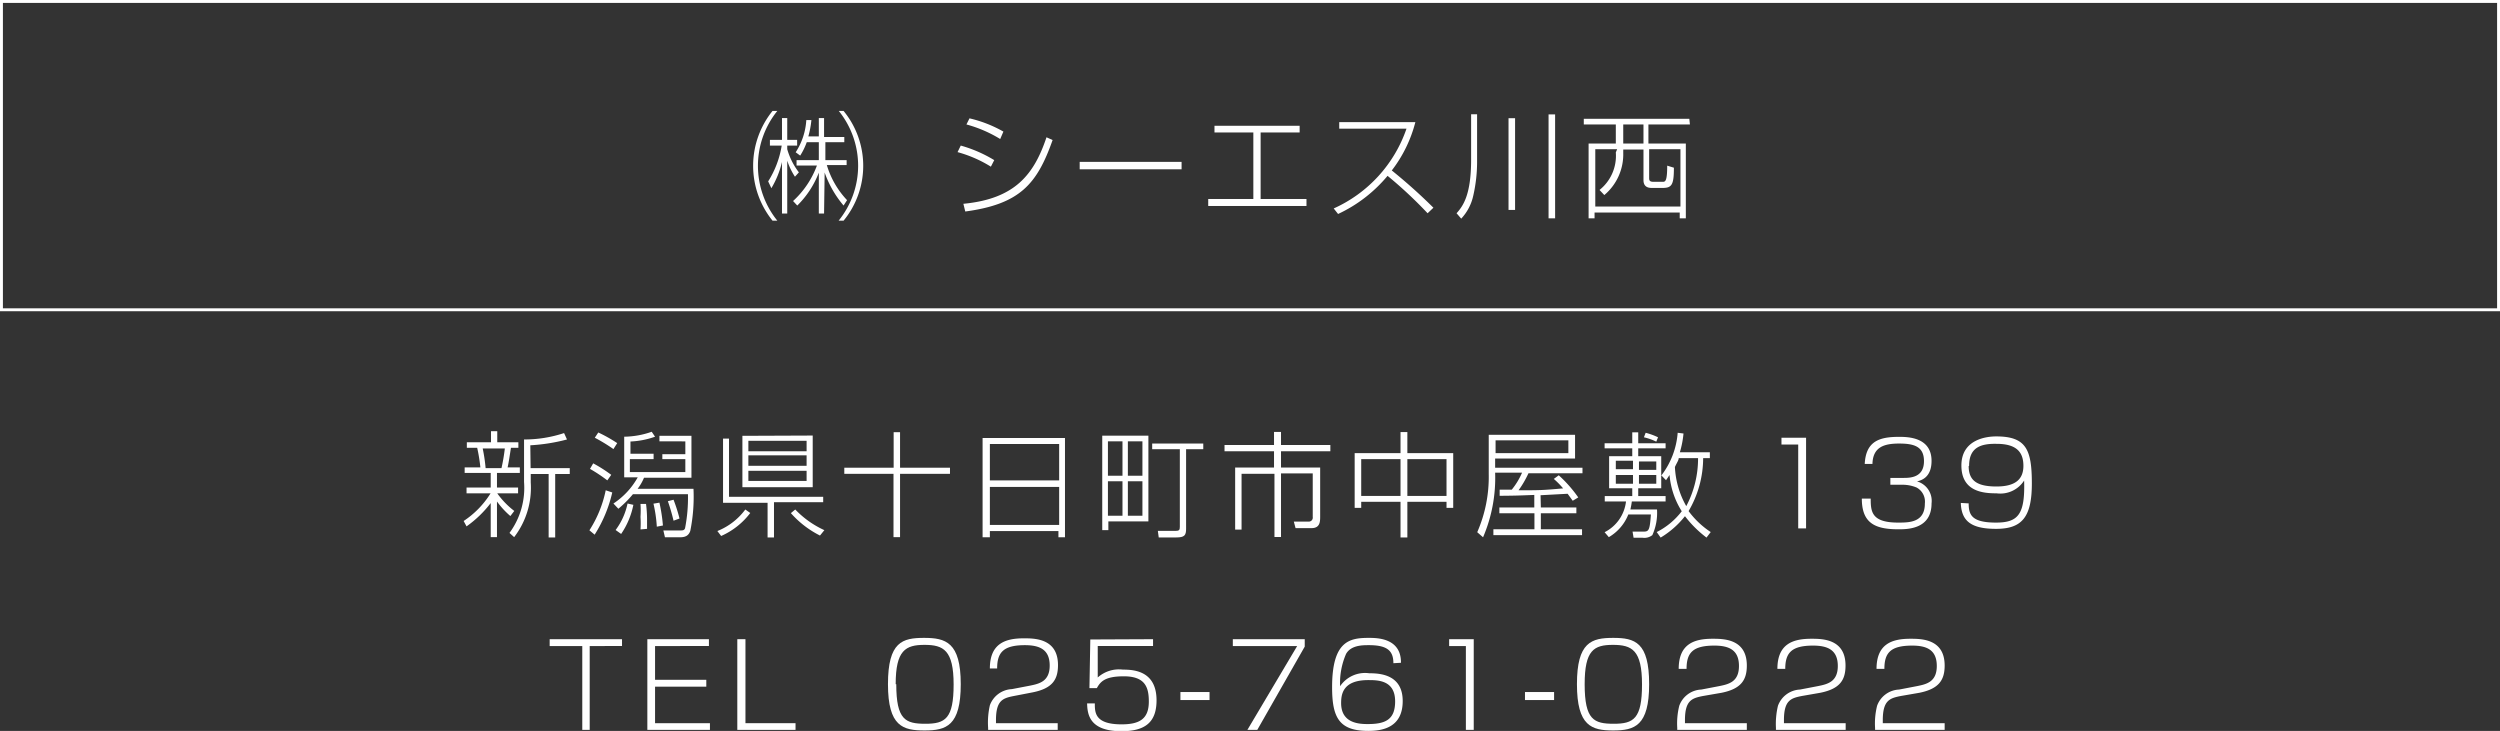 <svg xmlns="http://www.w3.org/2000/svg" viewBox="0 0 171.74 50.21"><rect x="0" y="0" width="171.74" height="50.21" fill="#333333" stroke="none"/><defs><style>.cls-1{fill:none;stroke:#fff;stroke-miterlimit:10;stroke-width:0.2px;}.cls-2{fill:#fff;}</style></defs><g id="レイヤー_2" data-name="レイヤー 2"><g id="レイヤー_1-2" data-name="レイヤー 1"><rect class="cls-1" x="0.1" y="0.1" width="171.54" height="21.18"/><path class="cls-2" d="M53.4,7.62a6,6,0,0,0,0,7.54h-.33a6,6,0,0,1,0-7.54Zm1.21,4.52a4.66,4.66,0,0,1-.53-1.1v3.63h-.36V11.13a6.37,6.37,0,0,1-.73,1.8l-.22-.47A6.56,6.56,0,0,0,53.7,10h-.81V9.61h.83V8.11h.36v1.5h.68V10h-.68v.25a4.76,4.76,0,0,0,.8,1.59Zm2,2.53h-.36V11.86a6.38,6.38,0,0,1-1.48,2.26l-.29-.31a6.22,6.22,0,0,0,1.64-2.44h-1.4V11h1.53V9.77h-.83a4.6,4.6,0,0,1-.45.92l-.31-.23a4.54,4.54,0,0,0,.73-2.21l.35,0a6.43,6.43,0,0,1-.21,1.12h.72V8.11h.36v1.3H58v.36h-1.3V11h1.46v.34H56.8a6,6,0,0,0,1.39,2.41l-.24.37a7.18,7.18,0,0,1-1.3-2.27Zm1,.49a6,6,0,0,0,1.34-3.77,6,6,0,0,0-1.33-3.77h.33a5.94,5.94,0,0,1,0,7.54Z"/><path class="cls-2" d="M68.07,11.45a8.65,8.65,0,0,0-2.29-1L66,10A9.21,9.21,0,0,1,68.3,11ZM66.18,14c3.54-.34,4.85-2,5.71-4.57l.42.19c-1.06,3-2.22,4.4-6,4.91Zm2.53-4.45a8.86,8.86,0,0,0-2.32-1l.21-.42a8.64,8.64,0,0,1,2.33.91Z"/><path class="cls-2" d="M81.17,11.12v.51h-7v-.51Z"/><path class="cls-2" d="M89.28,8.64V9.1H86.6v4.57h3.15v.48H83v-.48H86.1V9.1H83.43V8.64Z"/><path class="cls-2" d="M91.62,14.32a9.32,9.32,0,0,0,5-5.48H92V8.39h5.23a9.18,9.18,0,0,1-1.62,3.32,36.65,36.65,0,0,1,2.86,2.56l-.4.38a29.2,29.2,0,0,0-2.75-2.57,9.8,9.8,0,0,1-3.4,2.62Z"/><path class="cls-2" d="M101.47,7.85V11a10.47,10.47,0,0,1-.26,2.43,3.35,3.35,0,0,1-.83,1.59l-.32-.37c.46-.51,1-1.28,1-3.68V7.85Zm2.61.27v6.3h-.45V8.12Zm2.75-.26V15h-.45V7.86Z"/><path class="cls-2" d="M116.09,8.55h-2.85V9.86h2.57V15h-.42v-.4h-5.85V15h-.41V9.86H111V8.55h-2.2V8.16h7.25Zm-5,1.7h-1.5v3.94h5.85V10.25h-2.15v2c0,.23.15.24.33.24h.59c.18,0,.32,0,.32-1.11l.46.14c0,1.17-.14,1.39-.77,1.39h-.76c-.33,0-.56-.14-.56-.54v-2.1h-1.39v.23a3.65,3.65,0,0,1-1.3,2.9l-.33-.35A3,3,0,0,0,111,10.47Zm1.81-1.7h-1.39V9.86h1.39Z"/><path class="cls-2" d="M35.06,35.45a5.72,5.72,0,0,1-.92-1v2.45h-.43V34.56a7.69,7.69,0,0,1-1.66,1.6l-.2-.37a6.17,6.17,0,0,0,1.85-1.9H32.05v-.4h1.66v-1H31.92v-.38H33a11.47,11.47,0,0,0-.22-1.35h-.71v-.38h1.66v-.76h.43v.76h1.45v.38h-.51c-.07.45-.15,1-.23,1.35h.84v.38H34.14v1h1.45v.4H34.16a5.54,5.54,0,0,0,1.17,1.21Zm-.61-3.29a13.07,13.07,0,0,0,.23-1.35H33.16a11.23,11.23,0,0,1,.2,1.35Zm2,0h2.69v.4h-1v4.36h-.45V32.56H36.46v.58a5.57,5.57,0,0,1-1.14,3.76L35,36.61A5.22,5.22,0,0,0,36,33.11V30.19a8.65,8.65,0,0,0,2.75-.44l.2.44a12.54,12.54,0,0,1-2.52.4Z"/><path class="cls-2" d="M40.49,36.43a8.07,8.07,0,0,0,1.12-2.75l.45.15a9.25,9.25,0,0,1-1.21,2.9ZM41.72,33a10.64,10.64,0,0,0-1.19-.79l.22-.38a9.6,9.6,0,0,1,1.24.79Zm.42-2.15a11.72,11.72,0,0,0-1.28-.78l.24-.36a10,10,0,0,1,1.3.73Zm0,3.74a5.16,5.16,0,0,0,1.67-1.8h-.93V30a5.87,5.87,0,0,0,1.89-.34L45,30a5.73,5.73,0,0,1-1.69.33v.84h1.59v.37H43.27v.89h3.81v-.89H45.5V31.2h1.58v-.88H45.3v-.38h2.2v2.88H44.24a3.29,3.29,0,0,1-.44.76h3.84a11.83,11.83,0,0,1-.22,2.89c-.13.37-.39.44-.74.44h-1l-.11-.47,1.13,0c.2,0,.3,0,.36-.15a10.91,10.91,0,0,0,.2-2.34H43.48a7.65,7.65,0,0,1-1,1Zm.15,1.82a4.6,4.6,0,0,0,.82-1.82l.4.09a5.42,5.42,0,0,1-.84,2ZM44,36.37a6.55,6.55,0,0,0,0-.86,6.9,6.9,0,0,0,0-.89h.38a8.32,8.32,0,0,1,.07,1.1c0,.27,0,.44,0,.61Zm1.12-.19a9.23,9.23,0,0,0-.23-1.58l.41-.07a11.21,11.21,0,0,1,.24,1.57Zm1.15-.41a13.36,13.36,0,0,0-.39-1.34l.39-.1a11.11,11.11,0,0,1,.41,1.29Z"/><path class="cls-2" d="M49.28,36.48A4.42,4.42,0,0,0,51.2,35l.34.24a5.08,5.08,0,0,1-2,1.58Zm3.89.44h-.44V34.54H49.67V30.13h.41v4h6.47v.37H53.17Zm2.66-7v3.55H51V29.94Zm-.42.36h-4V31h4Zm0,1h-4V32h4Zm0,1.06h-4v.7h4ZM54.63,35a6.5,6.5,0,0,0,2,1.42l-.3.37a6.66,6.66,0,0,1-2-1.54Z"/><path class="cls-2" d="M61.83,29.69v2.44h3.43v.42H61.83V36.9h-.45V32.55H58v-.42h3.39V29.69Z"/><path class="cls-2" d="M73.16,30.09v6.82h-.45v-.43H68v.43H67.5V30.09ZM68,33h4.76V30.5H68Zm0,3.06h4.76V33.45H68Z"/><path class="cls-2" d="M78.89,29.93v5.89H76.14v.6h-.42V29.93Zm-1.78.39h-1v2.36h1Zm0,2.74h-1v2.37h1Zm1.37-2.74h-1v2.36h1Zm0,2.74h-1v2.37h1Zm3,3.26c0,.46-.11.6-.68.6H79.6l-.06-.45,1.2,0c.26,0,.31-.06.31-.27V30.86h-1.9v-.39h3.51v.39H81.48Z"/><path class="cls-2" d="M88,29.67v.9h3.39V31H88v1.12h2.69v3.35c0,.35,0,.81-.59.81H89l-.12-.45,1,0a.27.27,0,0,0,.3-.31v-3H88v4.37h-.45V32.55H85.29v3.83h-.44V32.12h2.67V31h-3.4v-.43h3.4v-.9Z"/><path class="cls-2" d="M96.21,31.13V29.68h.47v1.45h3.15v3.76h-.46v-.42H96.68v2.45h-.47V34.47h-2.7v.42h-.45V31.13Zm0,.41h-2.7v2.53h2.7Zm3.16,0H96.68v2.53h2.69Z"/><path class="cls-2" d="M105.85,34.86h2.44v.4h-2.44v1.1h2.83v.4h-6.09v-.4h2.82v-1.1H103v-.4h2.4V34c-1.25.05-1.39.05-2.38.06l0-.42h.83a5,5,0,0,0,.71-1.17h-1.85a10.35,10.35,0,0,1-.83,4.44l-.4-.35a9.48,9.48,0,0,0,.79-4V29.87h5.93V31.5h-5.49v.63h6v.38H105a6.86,6.86,0,0,1-.68,1.17c1.44,0,1.6,0,3.06-.13a5.66,5.66,0,0,0-.64-.65l.34-.25a9.07,9.07,0,0,1,1.34,1.52l-.38.23-.35-.48-1.86.1Zm1.89-4.61h-5v.88h5Z"/><path class="cls-2" d="M113.83,35a3.7,3.7,0,0,1-.32,1.76.88.88,0,0,1-.68.18h-.61l-.07-.42.68,0c.42,0,.5,0,.58-1.18h-1.55a3.15,3.15,0,0,1-1.34,1.56l-.29-.34a2.71,2.71,0,0,0,1.47-2.11h-1.46v-.37h1.89v-.54h-1.59v-2.2h1.59v-.54h-1.9v-.35h1.9v-.75h.41v.75h1.88v.35h-1.88v.54h1.58v2.2h-1.58v.54h1.88v.37H112.1A5.07,5.07,0,0,1,112,35ZM111,32.23h1.18v-.58H111Zm0,1h1.18v-.6H111Zm2.78-1.53h-1.19v.58h1.19Zm0,.93h-1.19v.6h1.19Zm0-2.29a3.92,3.92,0,0,0-.85-.3l.12-.31a4.57,4.57,0,0,1,.85.31Zm3.68.73v.4H117a7.22,7.22,0,0,1-1,3.64,5.9,5.9,0,0,0,1.52,1.44l-.29.38a7.75,7.75,0,0,1-1.48-1.47,6.21,6.21,0,0,1-1.67,1.47l-.27-.38a5,5,0,0,0,1.72-1.43,5.54,5.54,0,0,1-.84-2.49c-.12.19-.19.28-.24.36l-.32-.33a5.49,5.49,0,0,0,1.12-2.93l.4.05a6.7,6.7,0,0,1-.25,1.29Zm-2.14.4c0,.15-.12.3-.26.61a6,6,0,0,0,.78,2.69,7,7,0,0,0,.81-3.3Z"/><path class="cls-2" d="M124.07,30.07V36.3h-.54V30.54h-1.15v-.47Z"/><path class="cls-2" d="M128.51,34.25c0,.89.05,1.65,1.88,1.65.76,0,1.84,0,1.84-1.31a1.1,1.1,0,0,0-.57-1.1,2.54,2.54,0,0,0-.94-.19h-.86v-.47h.88c.45,0,1.43,0,1.43-1.15,0-1-.67-1.21-1.7-1.21s-1.81.23-1.84,1.4h-.53c.08-1.56,1-1.86,2.35-1.86.56,0,2.24,0,2.24,1.65,0,1.15-.71,1.34-1,1.41a1.39,1.39,0,0,1,1,1.51c0,1.78-1.67,1.78-2.28,1.78-1.63,0-2.51-.44-2.51-2.11Z"/><path class="cls-2" d="M135.24,34.58c0,.79.21,1.32,1.88,1.32,1.52,0,2-.56,1.93-2.89a1.94,1.94,0,0,1-1.89.88c-.87,0-2.42-.09-2.42-1.91s1.76-2,2.39-2c2.07,0,2.45.91,2.45,3.24s-.7,3.11-2.46,3.11-2.38-.57-2.42-1.78Zm0-2.56c0,1,.58,1.4,1.91,1.4S139,32.9,139,32s-.43-1.51-1.84-1.51C136.11,30.47,135.27,30.71,135.27,32Z"/><path class="cls-2" d="M42.73,43.91v.47H40.51v5.76H40V44.38H37.76v-.47Z"/><path class="cls-2" d="M48.7,43.91v.47H45V46.7h3.52v.47H45v2.51h3.77v.46h-4.3V43.91Z"/><path class="cls-2" d="M51.21,43.91v5.77h3.44v.46h-4V43.91Z"/><path class="cls-2" d="M66,47c0,2.87-1,3.18-2.48,3.18S61,49.92,61,47s1-3.18,2.48-3.18S66,44.11,66,47Zm-4.43,0c0,2.46.64,2.72,2,2.72s1.94-.34,1.94-2.7-.7-2.72-2-2.72S61.53,44.67,61.53,47Z"/><path class="cls-2" d="M69.66,47.81c-.76.15-1.24.29-1.24,1.66v.21h4.24v.46H67.88V50A5.36,5.36,0,0,1,68,48.45a1.69,1.69,0,0,1,1.51-1.11l1.25-.24c.64-.13,1.35-.29,1.35-1.38s-.68-1.4-1.7-1.4c-1.48,0-1.91.5-1.91,1.6H68c0-1.72,1.07-2.07,2.33-2.07.74,0,2.35,0,2.35,1.84,0,1-.39,1.6-1.73,1.87Z"/><path class="cls-2" d="M79.21,43.91v.47h-3.8l0,2.16A2.19,2.19,0,0,1,77.14,46c.74,0,2.31.08,2.31,2.11,0,1.53-.81,2.12-2.41,2.12-2.19,0-2.34-1.14-2.36-1.91h.53c0,.63,0,1.44,1.84,1.44,1.27,0,1.87-.4,1.87-1.57,0-1-.27-1.73-1.72-1.73-1.29,0-1.6.36-1.85.81h-.51l.06-3.34Z"/><path class="cls-2" d="M83.09,47.54v.55h-2v-.55Z"/><path class="cls-2" d="M89.63,43.91v.51l-3.26,5.72h-.68l3.42-5.76H84.69v-.47Z"/><path class="cls-2" d="M95.72,45.56c0-.87-.44-1.24-1.68-1.24-.44,0-1.23,0-1.57.6a5,5,0,0,0-.41,2.22,2.07,2.07,0,0,1,2-.89c.79,0,2.3.11,2.3,1.91S95,50.21,94,50.21c-2,0-2.49-.9-2.49-3,0-3.18,1.2-3.39,2.52-3.39.55,0,2.23,0,2.21,1.71ZM92.13,48.3c0,1.39,1.24,1.44,1.83,1.44,1.21,0,1.88-.3,1.88-1.56,0-1.46-1.19-1.46-1.85-1.46C92.24,46.72,92.13,47.7,92.13,48.3Z"/><path class="cls-2" d="M101.24,43.91v6.23h-.54V44.38H99.55v-.47Z"/><path class="cls-2" d="M106.76,47.54v.55h-2v-.55Z"/><path class="cls-2" d="M113.29,47c0,2.87-1,3.18-2.47,3.18s-2.49-.29-2.49-3.18,1-3.18,2.49-3.18S113.29,44.11,113.29,47Zm-4.43,0c0,2.46.64,2.72,2,2.72s1.94-.34,1.94-2.7-.69-2.72-2-2.72S108.86,44.67,108.86,47Z"/><path class="cls-2" d="M117,47.81c-.76.15-1.25.29-1.25,1.66v.21H120v.46h-4.78V50a5,5,0,0,1,.14-1.52,1.68,1.68,0,0,1,1.51-1.11l1.25-.24c.64-.13,1.34-.29,1.34-1.38s-.67-1.4-1.69-1.4c-1.49,0-1.91.5-1.91,1.6h-.54c0-1.72,1.07-2.07,2.32-2.07.75,0,2.36,0,2.36,1.84,0,1-.4,1.6-1.73,1.87Z"/><path class="cls-2" d="M123.79,47.81c-.76.15-1.24.29-1.24,1.66v.21h4.24v.46H122V50a5.36,5.36,0,0,1,.14-1.52,1.69,1.69,0,0,1,1.51-1.11l1.25-.24c.64-.13,1.35-.29,1.35-1.38s-.68-1.4-1.7-1.4c-1.48,0-1.91.5-1.91,1.6h-.54c0-1.72,1.07-2.07,2.33-2.07.74,0,2.35,0,2.35,1.84,0,1-.39,1.6-1.73,1.87Z"/><path class="cls-2" d="M130.59,47.81c-.76.15-1.25.29-1.25,1.66v.21h4.25v.46h-4.78V50a5,5,0,0,1,.14-1.52,1.68,1.68,0,0,1,1.51-1.11l1.25-.24c.64-.13,1.34-.29,1.34-1.38s-.67-1.4-1.69-1.4c-1.49,0-1.91.5-1.91,1.6h-.54c0-1.72,1.07-2.07,2.32-2.07.75,0,2.36,0,2.36,1.84,0,1-.4,1.6-1.73,1.87Z"/></g></g></svg>